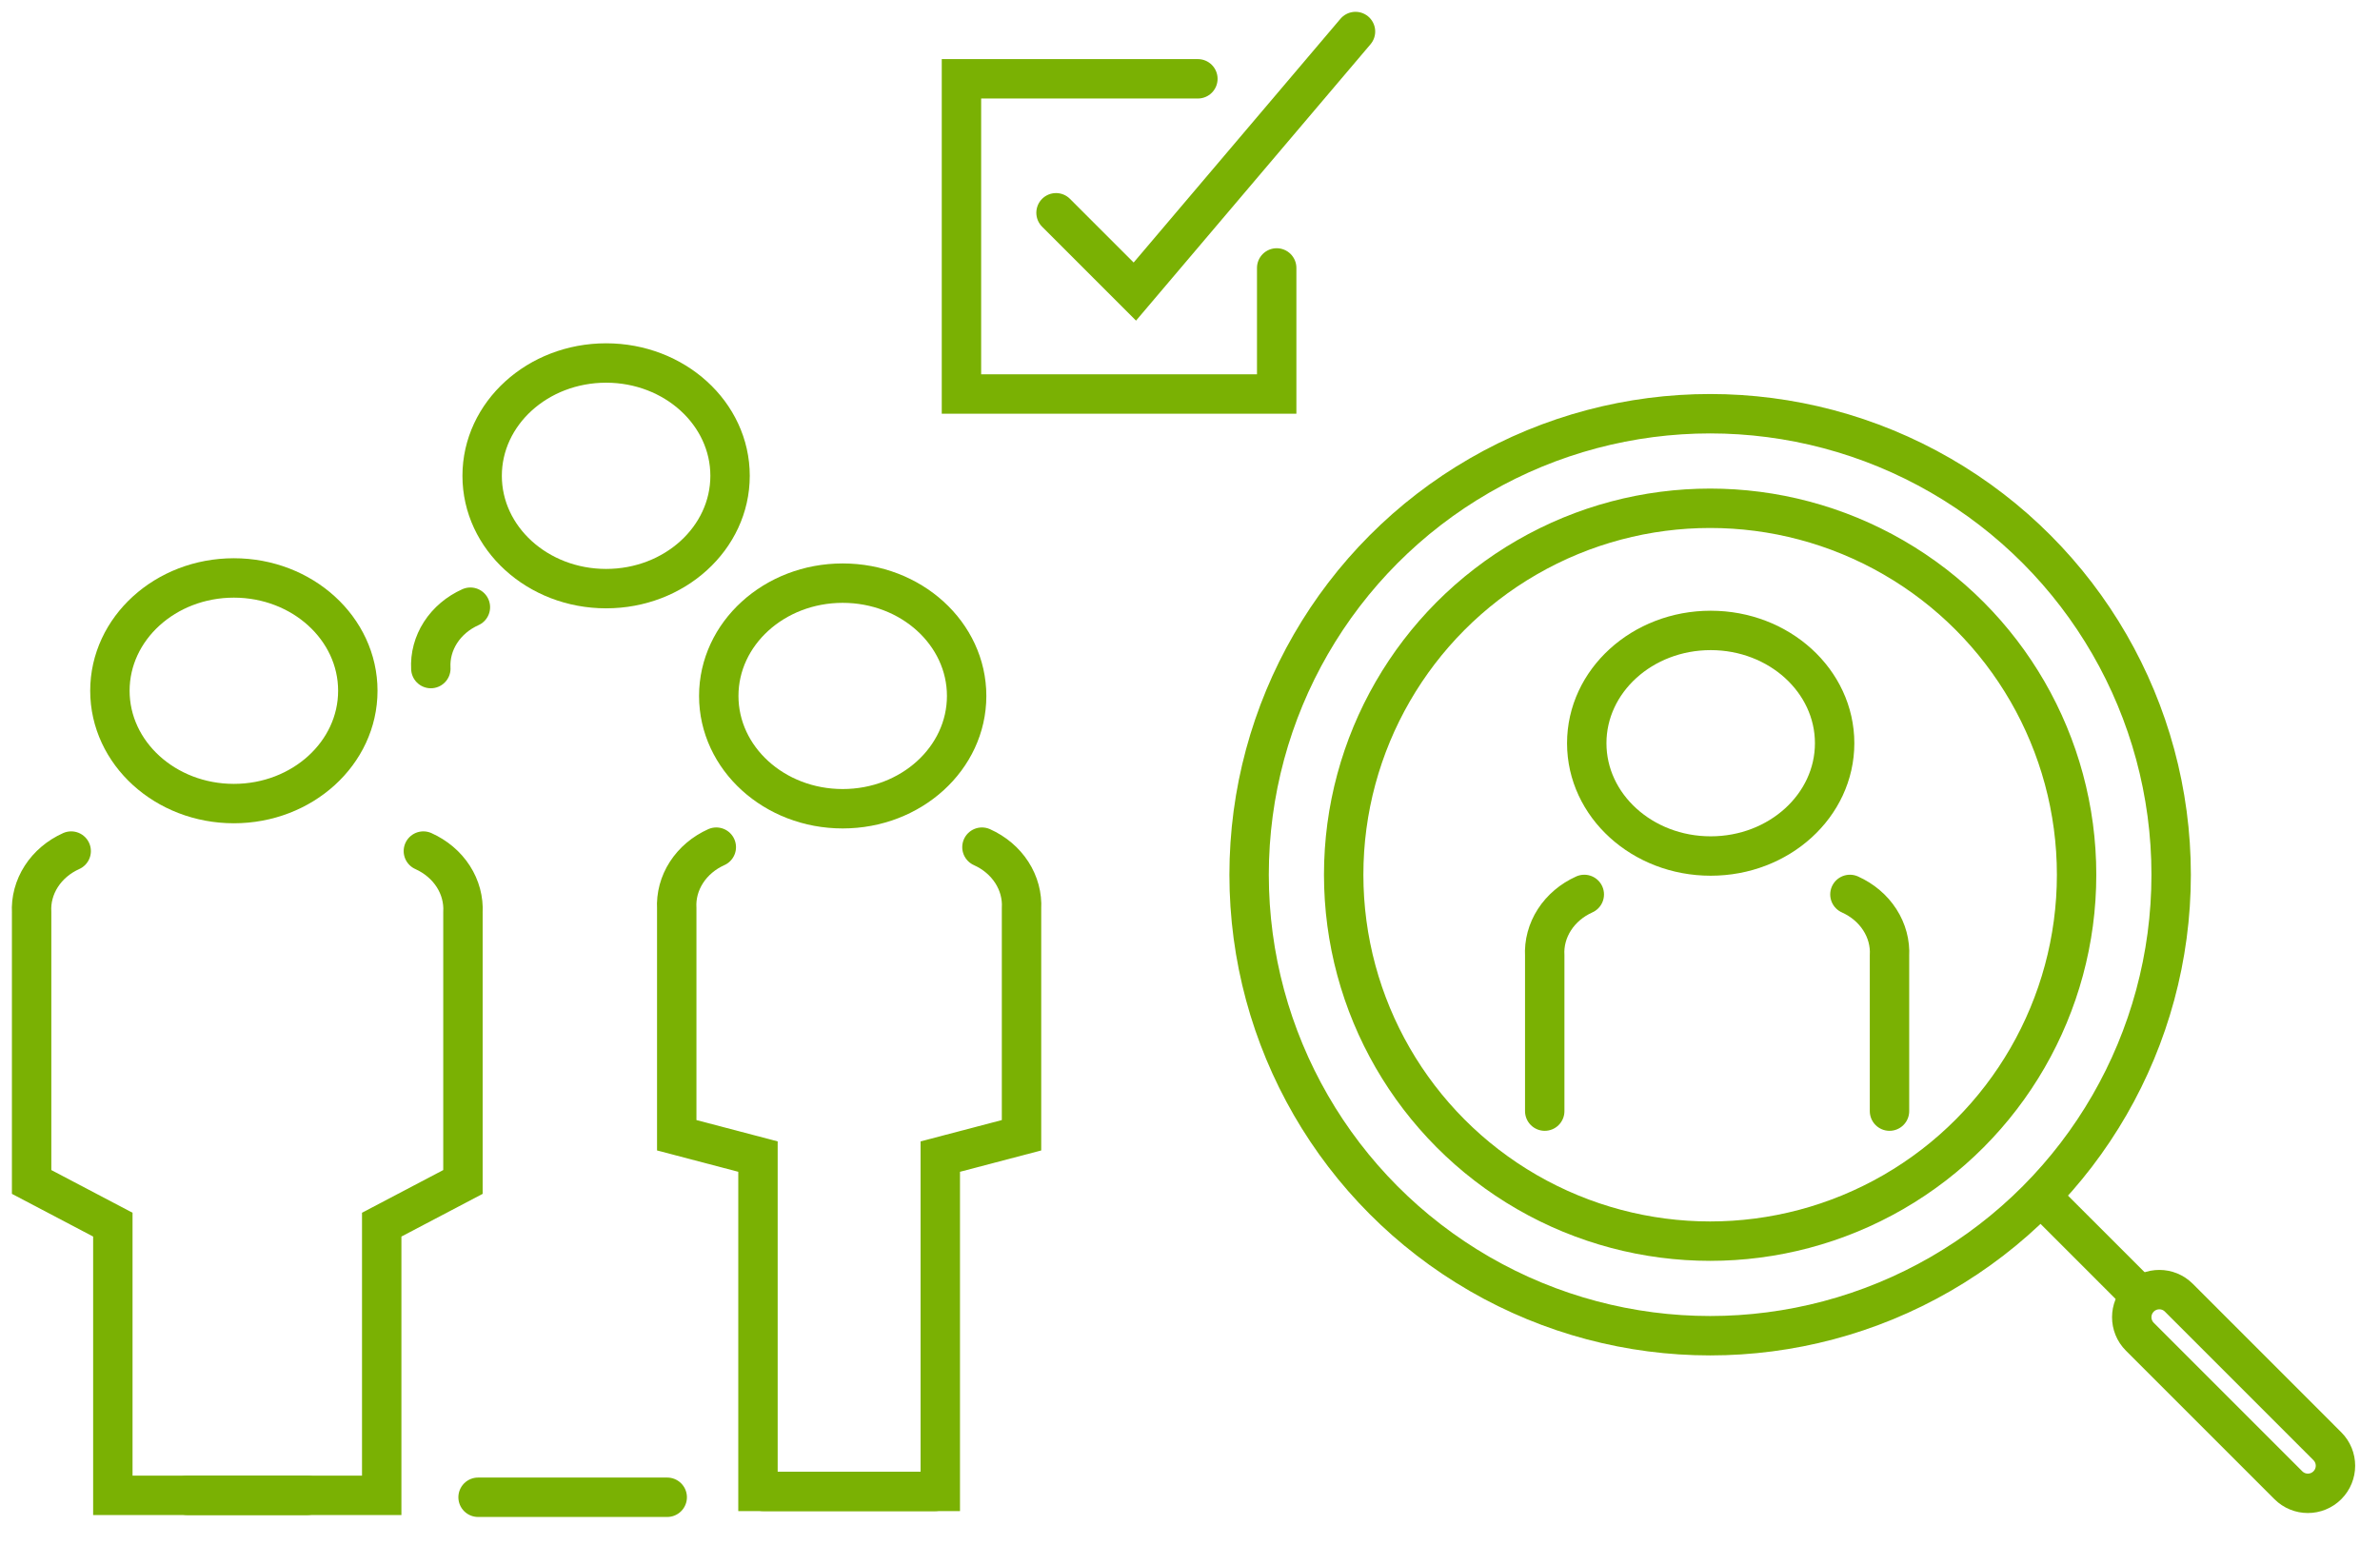 <svg width="151" height="98" viewBox="0 0 151 98" fill="none" xmlns="http://www.w3.org/2000/svg">
<path d="M108.536 54.314C112.879 54.314 116.399 51.11 116.399 47.157C116.399 43.204 112.879 40 108.536 40C104.193 40 100.672 43.204 100.672 47.157C100.672 51.11 104.193 54.314 108.536 54.314Z" stroke="#7AB103" stroke-width="2.5" stroke-miterlimit="10" stroke-linecap="round"/>
<path d="M117.369 56.751C118.16 57.106 118.819 57.664 119.265 58.356C119.711 59.048 119.925 59.844 119.88 60.645V70.5" stroke="#7AB103" stroke-width="2.5" stroke-miterlimit="10" stroke-linecap="round"/>
<path d="M100.516 56.751C99.726 57.106 99.067 57.664 98.621 58.356C98.175 59.048 97.961 59.844 98.006 60.645V70.5" stroke="#7AB103" stroke-width="2.5" stroke-miterlimit="10" stroke-linecap="round"/>
<path d="M14.838 50.986C19.181 50.986 22.702 47.781 22.702 43.828C22.702 39.875 19.181 36.67 14.838 36.67C10.494 36.67 6.973 39.875 6.973 43.828C6.973 47.781 10.494 50.986 14.838 50.986Z" stroke="#7AB103" stroke-width="2.5" stroke-miterlimit="10" stroke-linecap="round"/>
<path d="M4.516 54C3.726 54.355 3.067 54.913 2.621 55.605C2.175 56.297 1.961 57.093 2.006 57.894V74.994L7.159 77.703V94.877H19.487" stroke="#7AB103" stroke-width="2.5" stroke-miterlimit="10" stroke-linecap="round"/>
<path d="M53.465 51.314C57.808 51.314 61.329 48.11 61.329 44.157C61.329 40.204 57.808 37 53.465 37C49.122 37 45.602 40.204 45.602 44.157C45.602 48.11 49.122 51.314 53.465 51.314Z" stroke="#7AB103" stroke-width="2.5" stroke-miterlimit="10" stroke-linecap="round"/>
<path d="M62.3 53.751C63.091 54.106 63.75 54.664 64.196 55.356C64.642 56.048 64.856 56.844 64.811 57.645V72.031L59.657 73.385V94.628H48.428" stroke="#7AB103" stroke-width="2.5" stroke-miterlimit="10" stroke-linecap="round"/>
<path d="M45.446 53.751C44.656 54.106 43.997 54.664 43.551 55.356C43.104 56.048 42.891 56.844 42.936 57.645V72.031L48.09 73.385V94.628H59.319" stroke="#7AB103" stroke-width="2.5" stroke-miterlimit="10" stroke-linecap="round"/>
<path d="M38.455 37.348C42.798 37.348 46.319 34.144 46.319 30.19C46.319 26.237 42.798 23.032 38.455 23.032C34.111 23.032 30.59 26.237 30.59 30.19C30.59 34.144 34.111 37.348 38.455 37.348Z" stroke="#7AB103" stroke-width="2.5" stroke-miterlimit="10" stroke-linecap="round"/>
<path d="M29.844 38.526C29.053 38.881 28.395 39.439 27.949 40.131C27.503 40.823 27.289 41.619 27.334 42.42" stroke="#7AB103" stroke-width="2.5" stroke-miterlimit="10" stroke-linecap="round"/>
<path d="M30.332 95H42.332" stroke="#7AB103" stroke-width="2.5" stroke-linecap="round"/>
<path d="M26.861 54C27.651 54.355 28.311 54.913 28.757 55.605C29.203 56.297 29.416 57.093 29.372 57.894V74.994L24.218 77.703V94.877H11.891" stroke="#7AB103" stroke-width="2.5" stroke-miterlimit="10" stroke-linecap="round"/>
<circle cx="108.5" cy="55.5" r="29.25" stroke="#7AB103" stroke-width="2.5"/>
<circle cx="108.5" cy="55.5" r="23.25" stroke="#7AB103" stroke-width="2.5"/>
<path d="M135.575 82L130 76.425" stroke="#7AB103" stroke-width="2.5" stroke-linecap="round"/>
<path d="M147.661 94.237C146.978 94.921 145.87 94.921 145.186 94.237L135.762 84.813C135.079 84.13 135.079 83.022 135.762 82.338C136.446 81.655 137.554 81.655 138.237 82.338L147.661 91.763C148.345 92.446 148.345 93.554 147.661 94.237Z" stroke="#7AB103" stroke-width="2.5"/>
<path d="M67 13.5L72 18.5L86 2" stroke="#7AB103" stroke-width="2.5" stroke-linecap="round"/>
<path d="M76 5H61L61 25H81V17" stroke="#7AB103" stroke-width="2.5" stroke-linecap="round"/>
</svg>
